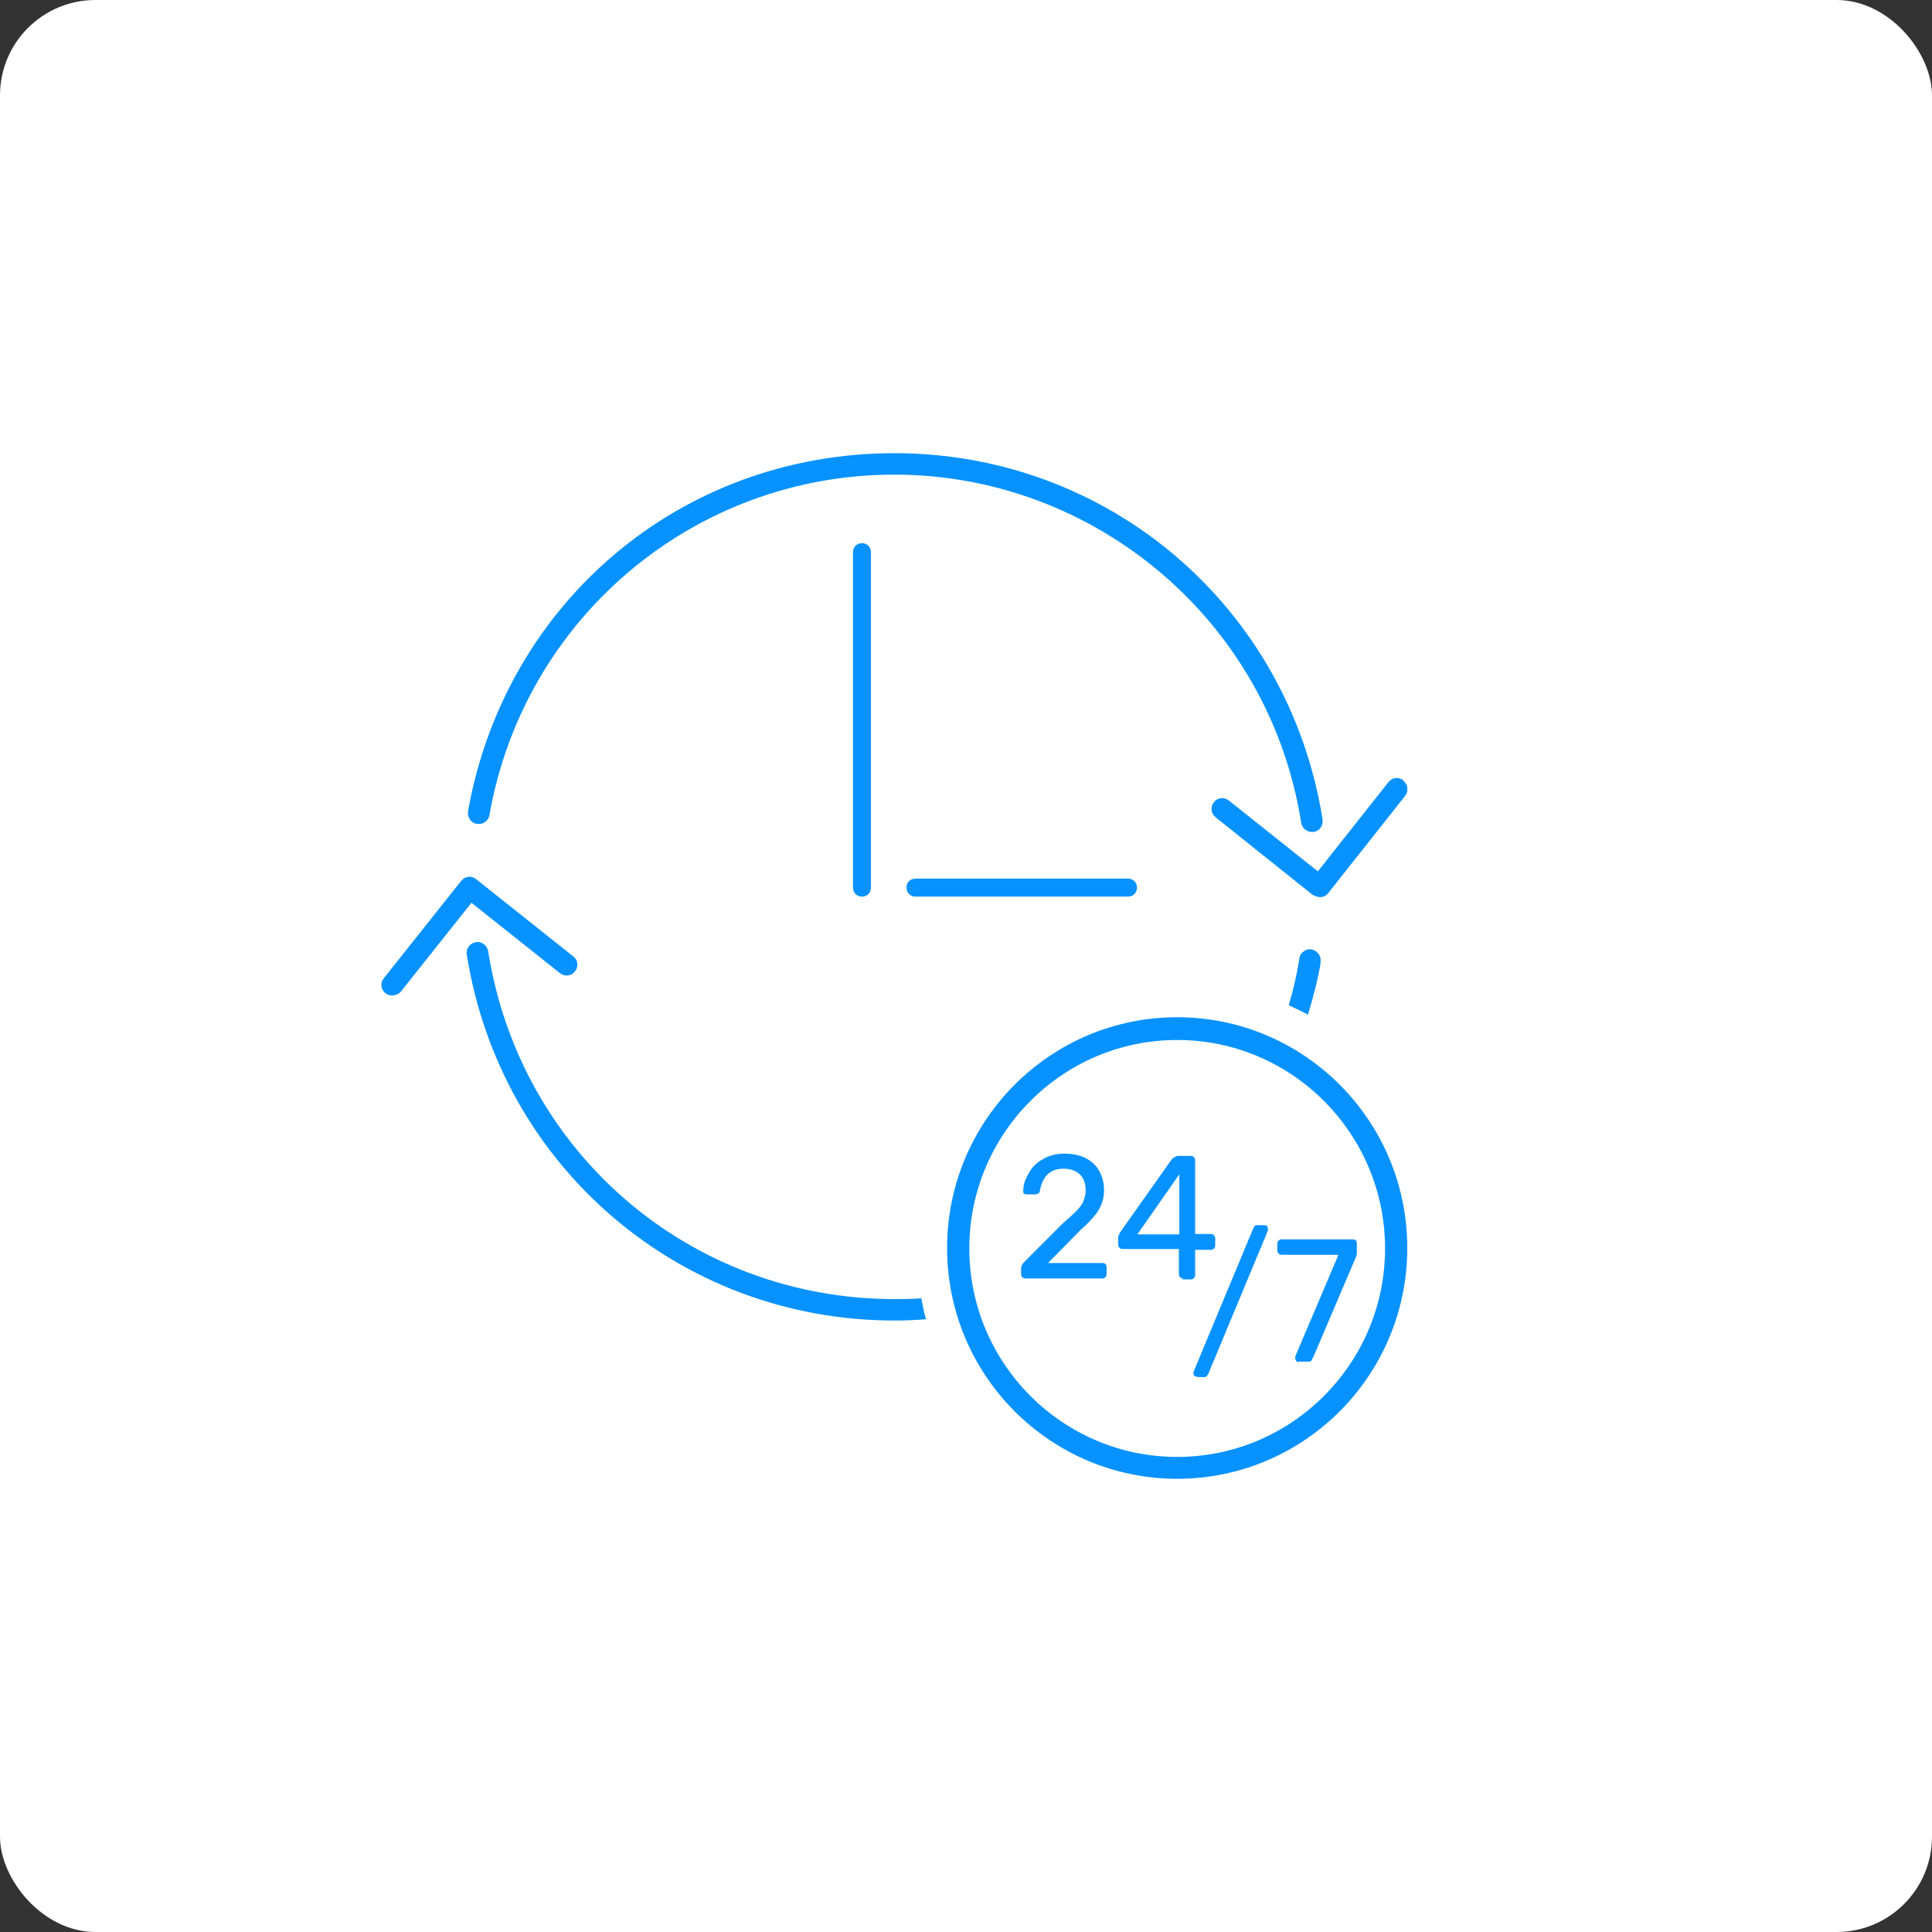 <?xml version="1.0" encoding="utf-8" ?>
<!DOCTYPE svg PUBLIC "-//W3C//DTD SVG 1.1//EN" "http://www.w3.org/Graphics/SVG/1.1/DTD/svg11.dtd">
<svg xmlns="http://www.w3.org/2000/svg" width="81" height="81" viewBox="0 0 81 81" fill="none"><rect x="0" y="0" width="81" height="81" fill="#333333" stroke="none"/><rect width="81" height="81" rx="4" fill="white"/><g clip-path="url('#clip0_9228_26319')"><path d="M58.838 32.719C58.641 32.557 58.372 32.593 58.211 32.791L55.252 36.532L51.522 33.564C51.325 33.403 51.038 33.438 50.895 33.636C50.733 33.834 50.769 34.104 50.966 34.266L55.037 37.521C55.037 37.521 55.216 37.611 55.324 37.611C55.324 37.611 55.36 37.611 55.377 37.611C55.503 37.611 55.611 37.539 55.682 37.449L58.91 33.367C59.071 33.169 59.036 32.899 58.838 32.737V32.719Z" fill="#0892FF"/><path d="M19.999 34.538C20.232 34.592 20.483 34.412 20.519 34.179C21.971 25.906 29.108 19.899 37.5 19.899C45.892 19.899 53.226 26.032 54.553 34.502C54.589 34.718 54.786 34.88 55.001 34.88C55.019 34.88 55.055 34.88 55.073 34.88C55.324 34.844 55.485 34.61 55.45 34.358C54.033 25.456 46.502 19 37.5 19C28.498 19 21.164 25.312 19.622 34.017C19.586 34.269 19.748 34.502 19.981 34.538H19.999Z" fill="#0892FF"/><path d="M23.478 40.798C23.675 40.96 23.962 40.924 24.105 40.726C24.267 40.529 24.231 40.241 24.034 40.097L19.963 36.86C19.766 36.698 19.497 36.734 19.335 36.932L16.09 41.014C15.928 41.212 15.964 41.482 16.162 41.644C16.251 41.715 16.341 41.733 16.448 41.733C16.574 41.733 16.718 41.679 16.807 41.572L19.766 37.849L23.496 40.816L23.478 40.798Z" fill="#0892FF"/><path d="M38.628 54.429C38.682 54.734 38.736 55.022 38.826 55.31C38.395 55.346 37.947 55.364 37.499 55.364C28.497 55.364 20.966 48.889 19.567 40.005C19.531 39.772 19.71 39.538 19.944 39.502C20.177 39.448 20.41 39.628 20.464 39.861C21.791 48.332 28.963 54.465 37.499 54.465C37.875 54.465 38.252 54.465 38.628 54.429Z" fill="#0892FF"/><path d="M55.376 40.328C55.251 41.083 55.053 41.821 54.838 42.54C54.569 42.396 54.3 42.27 54.031 42.144C54.228 41.497 54.372 40.85 54.48 40.166C54.515 39.932 54.766 39.753 55 39.806C55.233 39.861 55.412 40.094 55.358 40.328H55.376Z" fill="#0892FF"/><path d="M35.762 23.151V37.215C35.762 37.431 35.923 37.592 36.138 37.592C36.353 37.592 36.515 37.431 36.515 37.215V23.151C36.515 22.935 36.353 22.773 36.138 22.773C35.923 22.773 35.762 22.935 35.762 23.151Z" fill="#0892FF"/><path d="M38.38 36.836C38.165 36.836 38.004 36.998 38.004 37.214C38.004 37.429 38.165 37.591 38.38 37.591H47.292C47.508 37.591 47.669 37.429 47.669 37.214C47.669 36.998 47.508 36.836 47.292 36.836H38.38Z" fill="#0892FF"/><path d="M42.988 53.601C42.988 53.601 42.898 53.601 42.862 53.547C42.827 53.511 42.809 53.475 42.809 53.421V53.187C42.809 53.187 42.809 53.097 42.844 53.043C42.862 52.989 42.916 52.935 42.988 52.863L44.53 51.317C44.781 51.101 44.978 50.921 45.122 50.777C45.265 50.633 45.373 50.489 45.427 50.345C45.48 50.202 45.516 50.076 45.516 49.914C45.516 49.626 45.444 49.41 45.283 49.248C45.122 49.087 44.889 48.997 44.584 48.997C44.387 48.997 44.225 49.033 44.082 49.123C43.938 49.194 43.831 49.32 43.759 49.446C43.687 49.572 43.633 49.734 43.598 49.914C43.598 49.986 43.562 50.022 43.526 50.04C43.49 50.058 43.454 50.076 43.418 50.076H43.042C43.042 50.076 42.97 50.076 42.934 50.04C42.898 50.022 42.898 49.986 42.898 49.95C42.898 49.77 42.934 49.572 43.024 49.392C43.113 49.212 43.203 49.033 43.346 48.889C43.49 48.727 43.669 48.619 43.885 48.511C44.1 48.421 44.351 48.367 44.62 48.367C44.996 48.367 45.319 48.439 45.57 48.583C45.821 48.727 46 48.907 46.108 49.141C46.233 49.374 46.287 49.626 46.287 49.896C46.287 50.112 46.252 50.309 46.18 50.489C46.108 50.669 46 50.849 45.857 51.011C45.714 51.173 45.552 51.352 45.337 51.532L43.938 52.953H46.216C46.216 52.953 46.305 52.953 46.341 52.989C46.377 53.025 46.395 53.061 46.395 53.115V53.421C46.395 53.421 46.395 53.511 46.341 53.547C46.305 53.583 46.269 53.601 46.216 53.601H43.006H42.988Z" fill="#0892FF"/><path d="M49.605 53.604C49.605 53.604 49.515 53.604 49.479 53.55C49.443 53.514 49.425 53.478 49.425 53.425V52.364H47.058C47.058 52.364 46.969 52.364 46.933 52.309C46.897 52.274 46.879 52.238 46.879 52.184V51.896C46.879 51.896 46.879 51.842 46.897 51.806C46.915 51.77 46.933 51.716 46.951 51.68L49.138 48.587C49.138 48.587 49.282 48.461 49.407 48.461H49.927C49.927 48.461 50.017 48.461 50.053 48.515C50.089 48.551 50.107 48.587 50.107 48.641V51.734H50.77C50.77 51.734 50.86 51.734 50.896 51.788C50.931 51.842 50.949 51.86 50.949 51.914V52.22C50.949 52.22 50.949 52.309 50.896 52.346C50.86 52.382 50.824 52.4 50.77 52.4H50.107V53.461C50.107 53.461 50.107 53.55 50.053 53.586C50.017 53.622 49.981 53.64 49.927 53.64H49.569L49.605 53.604ZM47.686 51.752H49.443V49.234L47.686 51.752Z" fill="#0892FF"/><path d="M50.179 57.716C50.179 57.716 50.107 57.716 50.071 57.68C50.035 57.644 50.035 57.608 50.035 57.572C50.035 57.554 50.035 57.518 50.053 57.482L52.546 51.493C52.546 51.493 52.581 51.439 52.599 51.403C52.617 51.367 52.671 51.367 52.725 51.367H53.012C53.012 51.367 53.084 51.367 53.119 51.403C53.155 51.439 53.155 51.475 53.155 51.511C53.155 51.529 53.155 51.565 53.155 51.601L50.663 57.59C50.663 57.59 50.627 57.644 50.609 57.68C50.573 57.716 50.537 57.734 50.483 57.734H50.197L50.179 57.716Z" fill="#0892FF"/><path d="M54.447 57.104C54.447 57.104 54.376 57.104 54.34 57.05C54.322 57.014 54.304 56.978 54.304 56.943C54.304 56.943 54.304 56.907 54.304 56.871L56.115 52.608H53.73C53.73 52.608 53.64 52.608 53.605 52.554C53.569 52.501 53.551 52.483 53.551 52.428V52.141C53.551 52.141 53.551 52.051 53.605 52.015C53.64 51.979 53.676 51.961 53.73 51.961H56.725C56.725 51.961 56.832 51.961 56.85 52.015C56.886 52.051 56.886 52.087 56.886 52.141V52.41C56.886 52.41 56.886 52.518 56.886 52.572C56.886 52.608 56.868 52.662 56.85 52.698L55.057 56.907C55.057 56.907 55.003 56.978 54.985 57.032C54.967 57.086 54.914 57.086 54.842 57.086H54.447V57.104Z" fill="#0892FF"/><path d="M49.354 61.999C44.029 61.999 39.707 57.665 39.707 52.324C39.707 46.983 44.029 42.648 49.354 42.648C54.68 42.648 59.001 46.983 59.001 52.324C59.001 57.665 54.68 61.999 49.354 61.999ZM49.354 43.602C44.549 43.602 40.639 47.522 40.639 52.342C40.639 57.162 44.549 61.082 49.354 61.082C54.16 61.082 58.069 57.162 58.069 52.342C58.069 47.522 54.16 43.602 49.354 43.602Z" fill="#0892FF"/></g><defs><clipPath id="clip0_9228_26319"><rect width="43" height="43" fill="white" transform="translate(16 19)"/></clipPath></defs></svg>